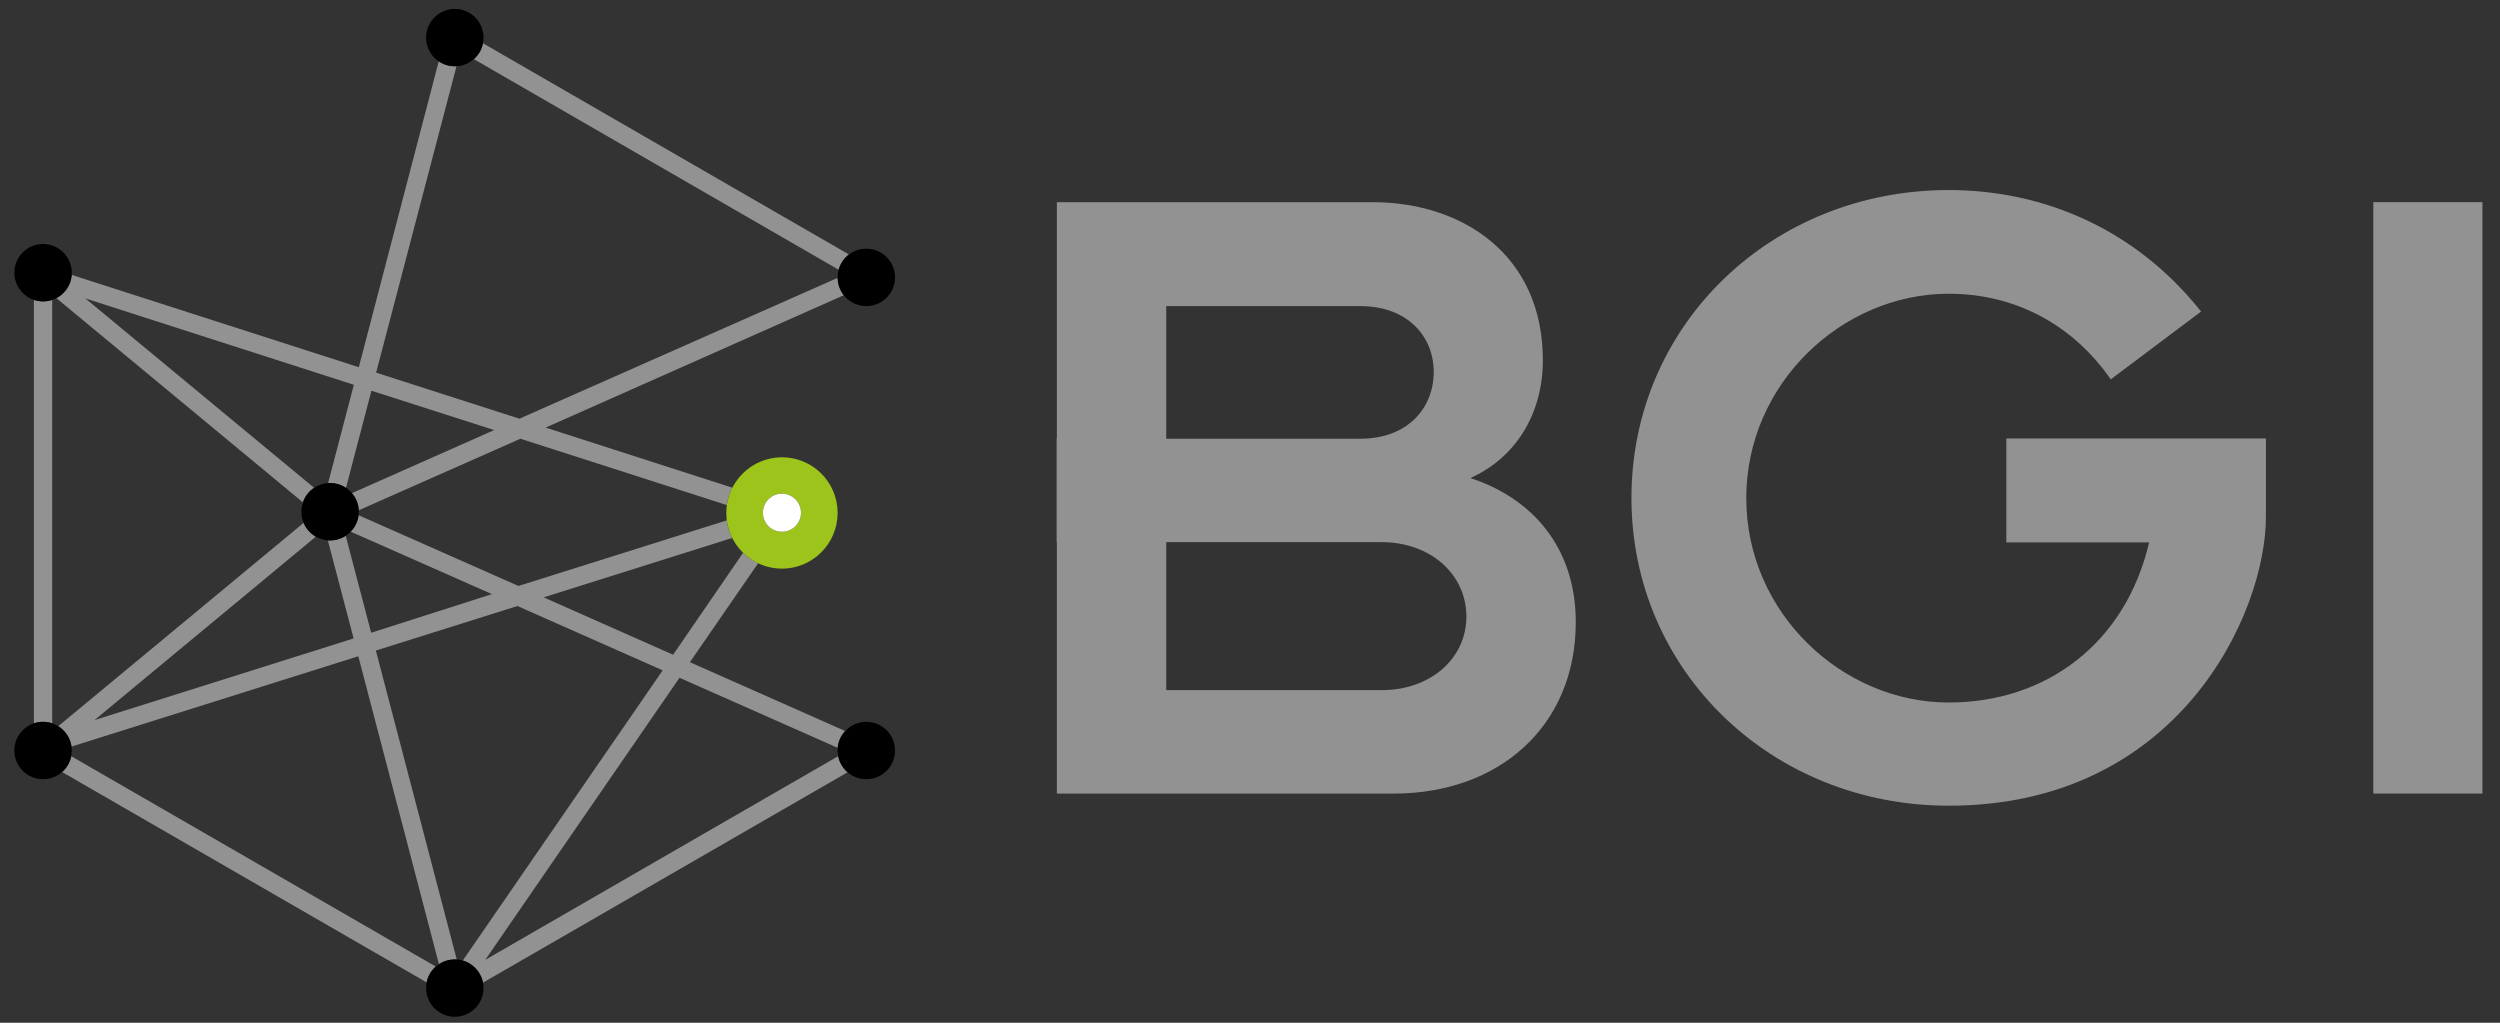 <?xml version="1.0" encoding="utf-8"?>
<!-- Generator: Adobe Illustrator 22.1.0, SVG Export Plug-In . SVG Version: 6.00 Build 0)  -->
<svg version="1.1" id="Version_horizontale_couleur"
	 xmlns="http://www.w3.org/2000/svg" xmlns:xlink="http://www.w3.org/1999/xlink" x="0px" y="0px" viewBox="0 0 1010.3 413.3"
	 style="enable-background:new 0 0 1010.3 413.3;" xml:space="preserve">
<rect x="0" y="0" width="1010.3" height="413.3" fill="#333333" stroke="none"/>
<style type="text/css">
	.st0{fill:#929292;}
	.st1{fill:#9DC41A;}
	.st2{fill:#FFFFFF;}
</style>
<g>
	<g id="BGI">
		<g>
			<path class="st0" d="M427.1,219.1H427v-41.9h0.1V81.7h127.5c36.5,0,68.9,21.3,68.9,63.9c0,22.1-11.4,39.6-29.3,47.6
				c24.7,8,42.6,27.8,42.6,58.2c0,42.6-31.6,69.3-73.4,69.3H427.1V219.1z M471.3,177.3h78.4c19.4,0,29.7-12.6,29.7-27
				c0-14.1-10.3-26.6-29.7-26.6h-78.4V177.3z M471.3,278.9h87.1c19.8,0,34.2-12.9,34.2-29.7c0-17.1-14.5-30.1-34.2-30.1h-87.1V278.9
				z"/>
			<path class="st0" d="M959.1,81.7h44.1v239h-44.1V81.7z"/>
		</g>
		<g>
			<g>
				<g>
					<g>
						<path class="st0" d="M810.8,177.3C812.2,180.1,810.8,177.3,810.8,177.3v41.9h57.7c-9.5,40.7-41.5,64.7-81,64.7
							c-43,0-81.8-36.2-81.8-82.6c0-46.4,38.8-82.6,81.8-82.6c27,0,50.2,12.6,65.5,34.6l36.5-27.4c-26.6-33.5-63.9-49.1-102-49.1
							c-71.5,0-128.2,54.4-128.2,124.4c0,70,56.7,124.4,128.2,124.4c92.9,0,128.2-77.6,128.2-116.8v-31.6H810.8z"/>
					</g>
				</g>
			</g>
		</g>
	</g>
	<g id="Lignes">
		<path class="st0" d="M25.1,312l147.3,85c0.5-2.5,1.8-4.8,3.7-6.4l-147.3-85C28.3,308.1,27,310.4,25.1,312z"/>
		<path class="st0" d="M338.7,305.6l-142.6,82.3l78.5-114l63.9,28.3c0.2-2.6,1.3-4.9,3-6.8l-62.7-27.8l27.6-40
			c-2.3-1.1-4.3-2.5-6.1-4.2L272,264.6l-52.3-23.2l76.2-24c-1.1-2.2-1.9-4.5-2.2-7.1l-84.2,26.5l-64.6-28.6
			c-0.3,2.6-1.5,4.9-3.3,6.6l57.2,25.3L150,255.7l-10.3-39.2c-1.8,1.2-4,1.9-6.3,1.9c-0.3,0-0.6,0-0.9,0l10.4,39.6l-104.7,33
			l89.4-74.1c-2.2-1.3-3.9-3.2-4.9-5.6l-99.2,82.2c2.8,1.8,4.9,4.7,5.4,8.2l115.9-36.5l32.6,124.5c1.8-1.2,4-1.9,6.4-1.9
			c0.3,0,0.5,0,0.8,0l-32.7-124.9l57.2-18l58.7,26L187,388.2c4.1,1.2,7.3,4.6,8.2,8.9l147.3-85C340.6,310.4,339.2,308.1,338.7,305.6
			z"/>
		<path class="st0" d="M17.4,121.8c-1.3,0-2.5-0.2-3.7-0.6v171.1c1.2-0.4,2.4-0.6,3.7-0.6c1.3,0,2.5,0.2,3.7,0.6V121.2
			C20,121.6,18.7,121.8,17.4,121.8z"/>
		<g>
			<path class="st0" d="M338.5,112.3l-128.6,56.9l-57.9-18.6l32.5-123.9c-0.3,0-0.5,0-0.8,0c-2.4,0-4.5-0.7-6.4-1.9L145,148.4
				L29,111.1c-0.3,4.1-2.7,7.6-6.2,9.4l99.6,82.5c0.8-2.4,2.4-4.5,4.5-5.9l-92.4-76.5l108.5,34.9l-10.4,39.7c0.2,0,0.5,0,0.7,0
				c2.4,0,4.6,0.7,6.5,2l10.3-39.3l49.6,15.9l-57.5,25.5c1.6,1.9,2.6,4.3,2.8,6.9l65.3-28.9l83.4,26.8c0.4-2.5,1.1-4.9,2.3-7
				l-75.5-24.3L341,119.3C339.5,117.4,338.6,115,338.5,112.3z"/>
			<path class="st0" d="M195.2,17.5c-0.5,2.5-1.8,4.8-3.7,6.4L338.9,109c0.7-2.5,2.1-4.6,4.1-6.2L195.2,17.5z"/>
		</g>
	</g>
	<g id="Points_noirs">
		<path d="M361.7,112.1c0,6.4-5.2,11.6-11.6,11.6c-6.4,0-11.6-5.2-11.6-11.6c0-6.4,5.2-11.6,11.6-11.6
			C356.5,100.5,361.7,105.7,361.7,112.1z"/>
		<path d="M145,206.8c0,6.4-5.2,11.6-11.6,11.6c-6.4,0-11.6-5.2-11.6-11.6c0-6.4,5.2-11.6,11.6-11.6
			C139.8,195.2,145,200.4,145,206.8z"/>
		<path d="M29,110.2c0,6.4-5.2,11.6-11.6,11.6c-6.4,0-11.6-5.2-11.6-11.6c0-6.4,5.2-11.6,11.6-11.6C23.8,98.6,29,103.8,29,110.2z"/>
		<path d="M195.4,15.2c0,6.4-5.2,11.6-11.6,11.6c-6.4,0-11.6-5.2-11.6-11.6c0-6.4,5.2-11.6,11.6-11.6
			C190.2,3.6,195.4,8.8,195.4,15.2z"/>
		<path d="M195.4,399.3c0,6.4-5.2,11.6-11.6,11.6c-6.4,0-11.6-5.2-11.6-11.6c0-6.4,5.2-11.6,11.6-11.6
			C190.2,387.7,195.4,392.9,195.4,399.3z"/>
		<path d="M29,303.3c0,6.4-5.2,11.6-11.6,11.6c-6.4,0-11.6-5.2-11.6-11.6c0-6.4,5.2-11.6,11.6-11.6C23.8,291.7,29,296.9,29,303.3z"
			/>
		<path d="M361.7,303.3c0,6.4-5.2,11.6-11.6,11.6c-6.4,0-11.6-5.2-11.6-11.6c0-6.4,5.2-11.6,11.6-11.6
			C356.5,291.7,361.7,296.9,361.7,303.3z"/>
	</g>
	<g id="Point_vert">
		<path class="st1" d="M316,199.5c4.3,0,7.7,3.5,7.7,7.7c0,4.3-3.5,7.7-7.7,7.7c-4.3,0-7.7-3.5-7.7-7.7
			C308.3,203,311.7,199.5,316,199.5 M316,184.8c-12.4,0-22.5,10.1-22.5,22.5c0,12.4,10.1,22.5,22.5,22.5c12.4,0,22.5-10.1,22.5-22.5
			C338.5,194.8,328.4,184.8,316,184.8L316,184.8z"/>
		<path class="st2" d="M316,199.5c-4.3,0-7.7,3.5-7.7,7.7c0,4.3,3.5,7.7,7.7,7.7c4.3,0,7.7-3.5,7.7-7.7
			C323.7,203,320.3,199.5,316,199.5z"/>
	</g>
</g>
</svg>
